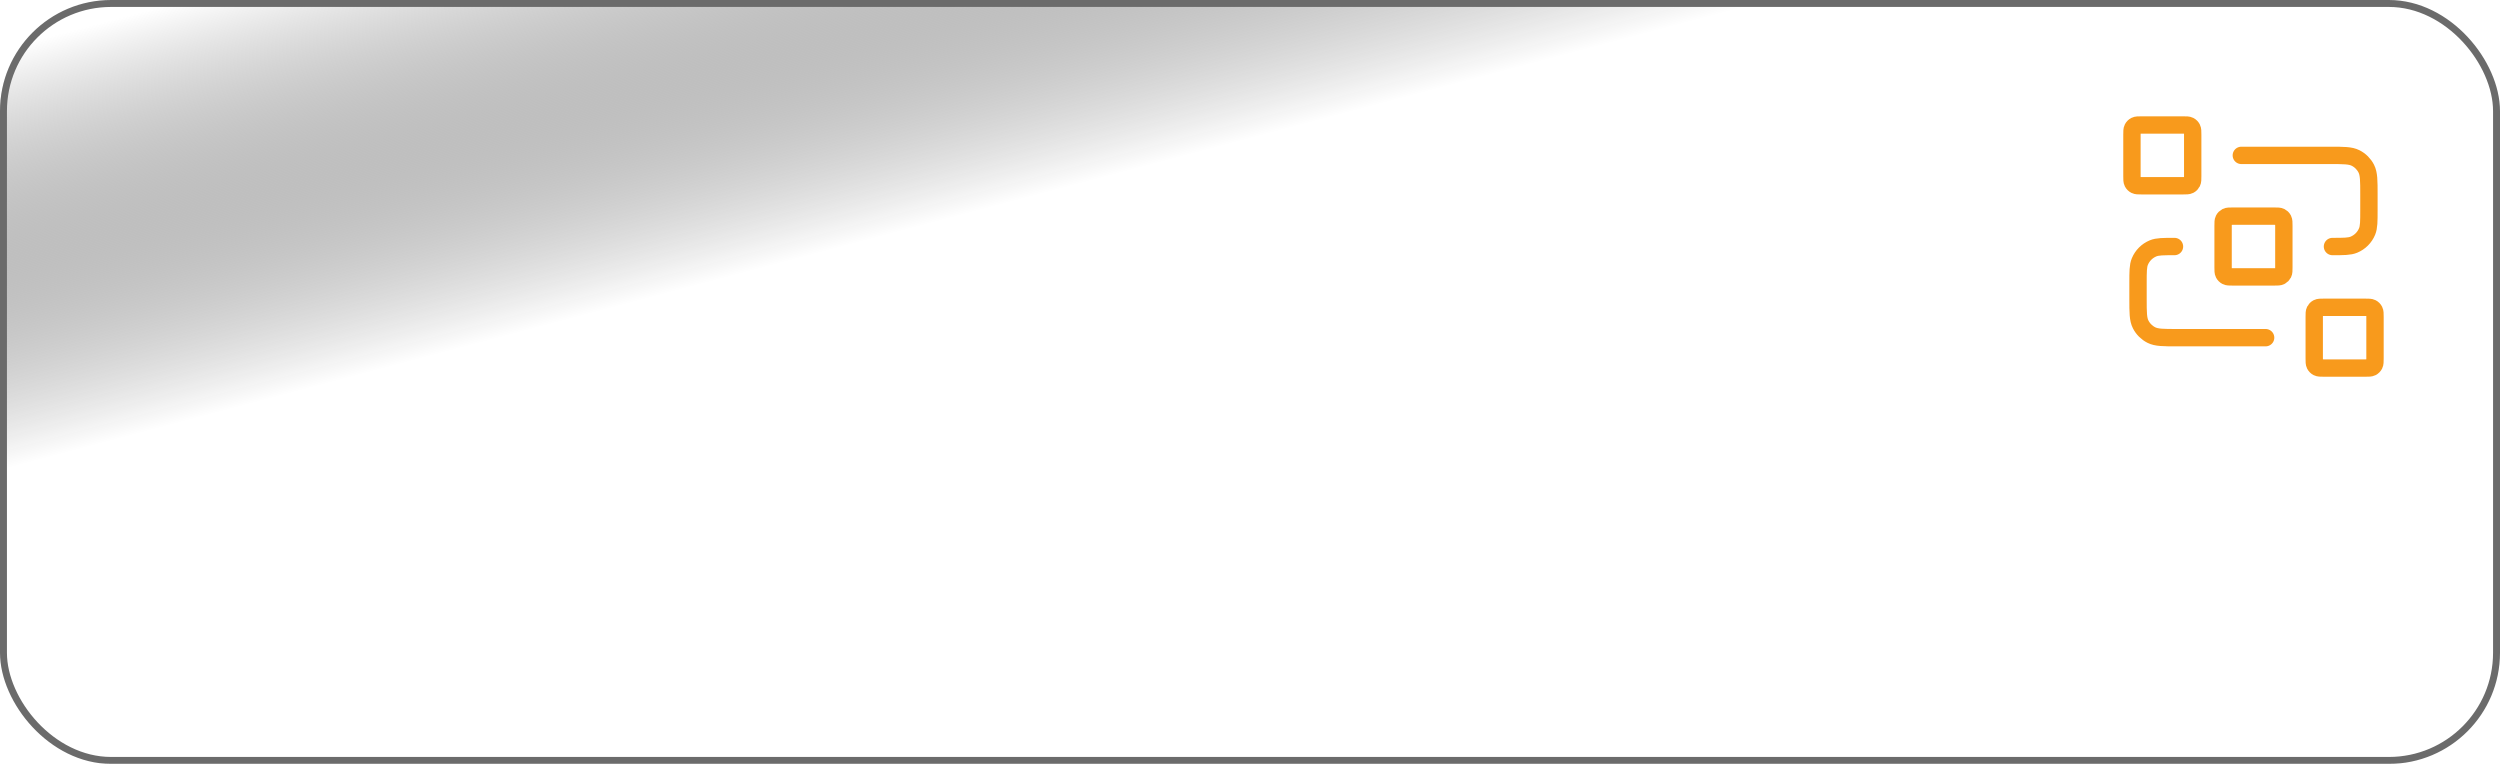 <?xml version="1.0" encoding="UTF-8"?> <svg xmlns="http://www.w3.org/2000/svg" width="360" height="110" viewBox="0 0 360 110" fill="none"><g filter="url(#filter0_b_2264_4040)"><rect width="360" height="110" rx="16" fill="url(#paint0_linear_2264_4040)"></rect><rect x="0.5" y="0.5" width="359" height="109" rx="15.5" stroke="#6B6B6B"></rect><path d="M322.75 22.375H335.525C337.485 22.375 338.465 22.375 339.214 22.756C339.873 23.092 340.408 23.628 340.744 24.286C341.125 25.035 341.125 26.015 341.125 27.975V30.25C341.125 31.881 341.125 32.696 340.859 33.339C340.503 34.197 339.822 34.878 338.964 35.234C338.321 35.5 337.506 35.5 335.875 35.5M326.25 48.625H313.475C311.515 48.625 310.535 48.625 309.786 48.243C309.127 47.908 308.592 47.373 308.256 46.714C307.875 45.965 307.875 44.985 307.875 43.025V40.75C307.875 39.119 307.875 38.304 308.141 37.661C308.497 36.803 309.178 36.122 310.036 35.766C310.679 35.5 311.494 35.5 313.125 35.5M321.525 39.875H327.475C327.965 39.875 328.21 39.875 328.397 39.78C328.562 39.696 328.696 39.562 328.78 39.397C328.875 39.21 328.875 38.965 328.875 38.475V32.525C328.875 32.035 328.875 31.79 328.78 31.603C328.696 31.438 328.562 31.304 328.397 31.22C328.21 31.125 327.965 31.125 327.475 31.125H321.525C321.035 31.125 320.79 31.125 320.603 31.22C320.438 31.304 320.304 31.438 320.22 31.603C320.125 31.79 320.125 32.035 320.125 32.525V38.475C320.125 38.965 320.125 39.21 320.22 39.397C320.304 39.562 320.438 39.696 320.603 39.78C320.79 39.875 321.035 39.875 321.525 39.875ZM334.65 53H340.6C341.09 53 341.335 53 341.522 52.905C341.687 52.821 341.821 52.687 341.905 52.522C342 52.335 342 52.09 342 51.6V45.65C342 45.16 342 44.915 341.905 44.728C341.821 44.563 341.687 44.429 341.522 44.345C341.335 44.25 341.09 44.25 340.6 44.25H334.65C334.16 44.25 333.915 44.25 333.728 44.345C333.563 44.429 333.429 44.563 333.345 44.728C333.25 44.915 333.25 45.16 333.25 45.65V51.6C333.25 52.09 333.25 52.335 333.345 52.522C333.429 52.687 333.563 52.821 333.728 52.905C333.915 53 334.16 53 334.65 53ZM308.4 26.75H314.35C314.84 26.75 315.085 26.75 315.272 26.655C315.437 26.571 315.571 26.437 315.655 26.272C315.75 26.085 315.75 25.84 315.75 25.35V19.4C315.75 18.91 315.75 18.665 315.655 18.478C315.571 18.313 315.437 18.179 315.272 18.095C315.085 18 314.84 18 314.35 18H308.4C307.91 18 307.665 18 307.478 18.095C307.313 18.179 307.179 18.313 307.095 18.478C307 18.665 307 18.91 307 19.4V25.35C307 25.84 307 26.085 307.095 26.272C307.179 26.437 307.313 26.571 307.478 26.655C307.665 26.75 307.91 26.75 308.4 26.75Z" stroke="#F89A1C" stroke-width="2.5" stroke-linecap="round" stroke-linejoin="round"></path></g><defs><filter id="filter0_b_2264_4040" x="-12" y="-12" width="384" height="134" filterUnits="userSpaceOnUse" color-interpolation-filters="sRGB"><feFlood flood-opacity="0" result="BackgroundImageFix"></feFlood><feGaussianBlur in="BackgroundImageFix" stdDeviation="6"></feGaussianBlur><feComposite in2="SourceAlpha" operator="in" result="effect1_backgroundBlur_2264_4040"></feComposite><feBlend mode="normal" in="SourceGraphic" in2="effect1_backgroundBlur_2264_4040" result="shape"></feBlend></filter><linearGradient id="paint0_linear_2264_4040" x1="11.297" y1="4.172" x2="26.318" y2="60.761" gradientUnits="userSpaceOnUse"><stop stop-color="white"></stop><stop offset="1" stop-opacity="0"></stop></linearGradient></defs></svg> 